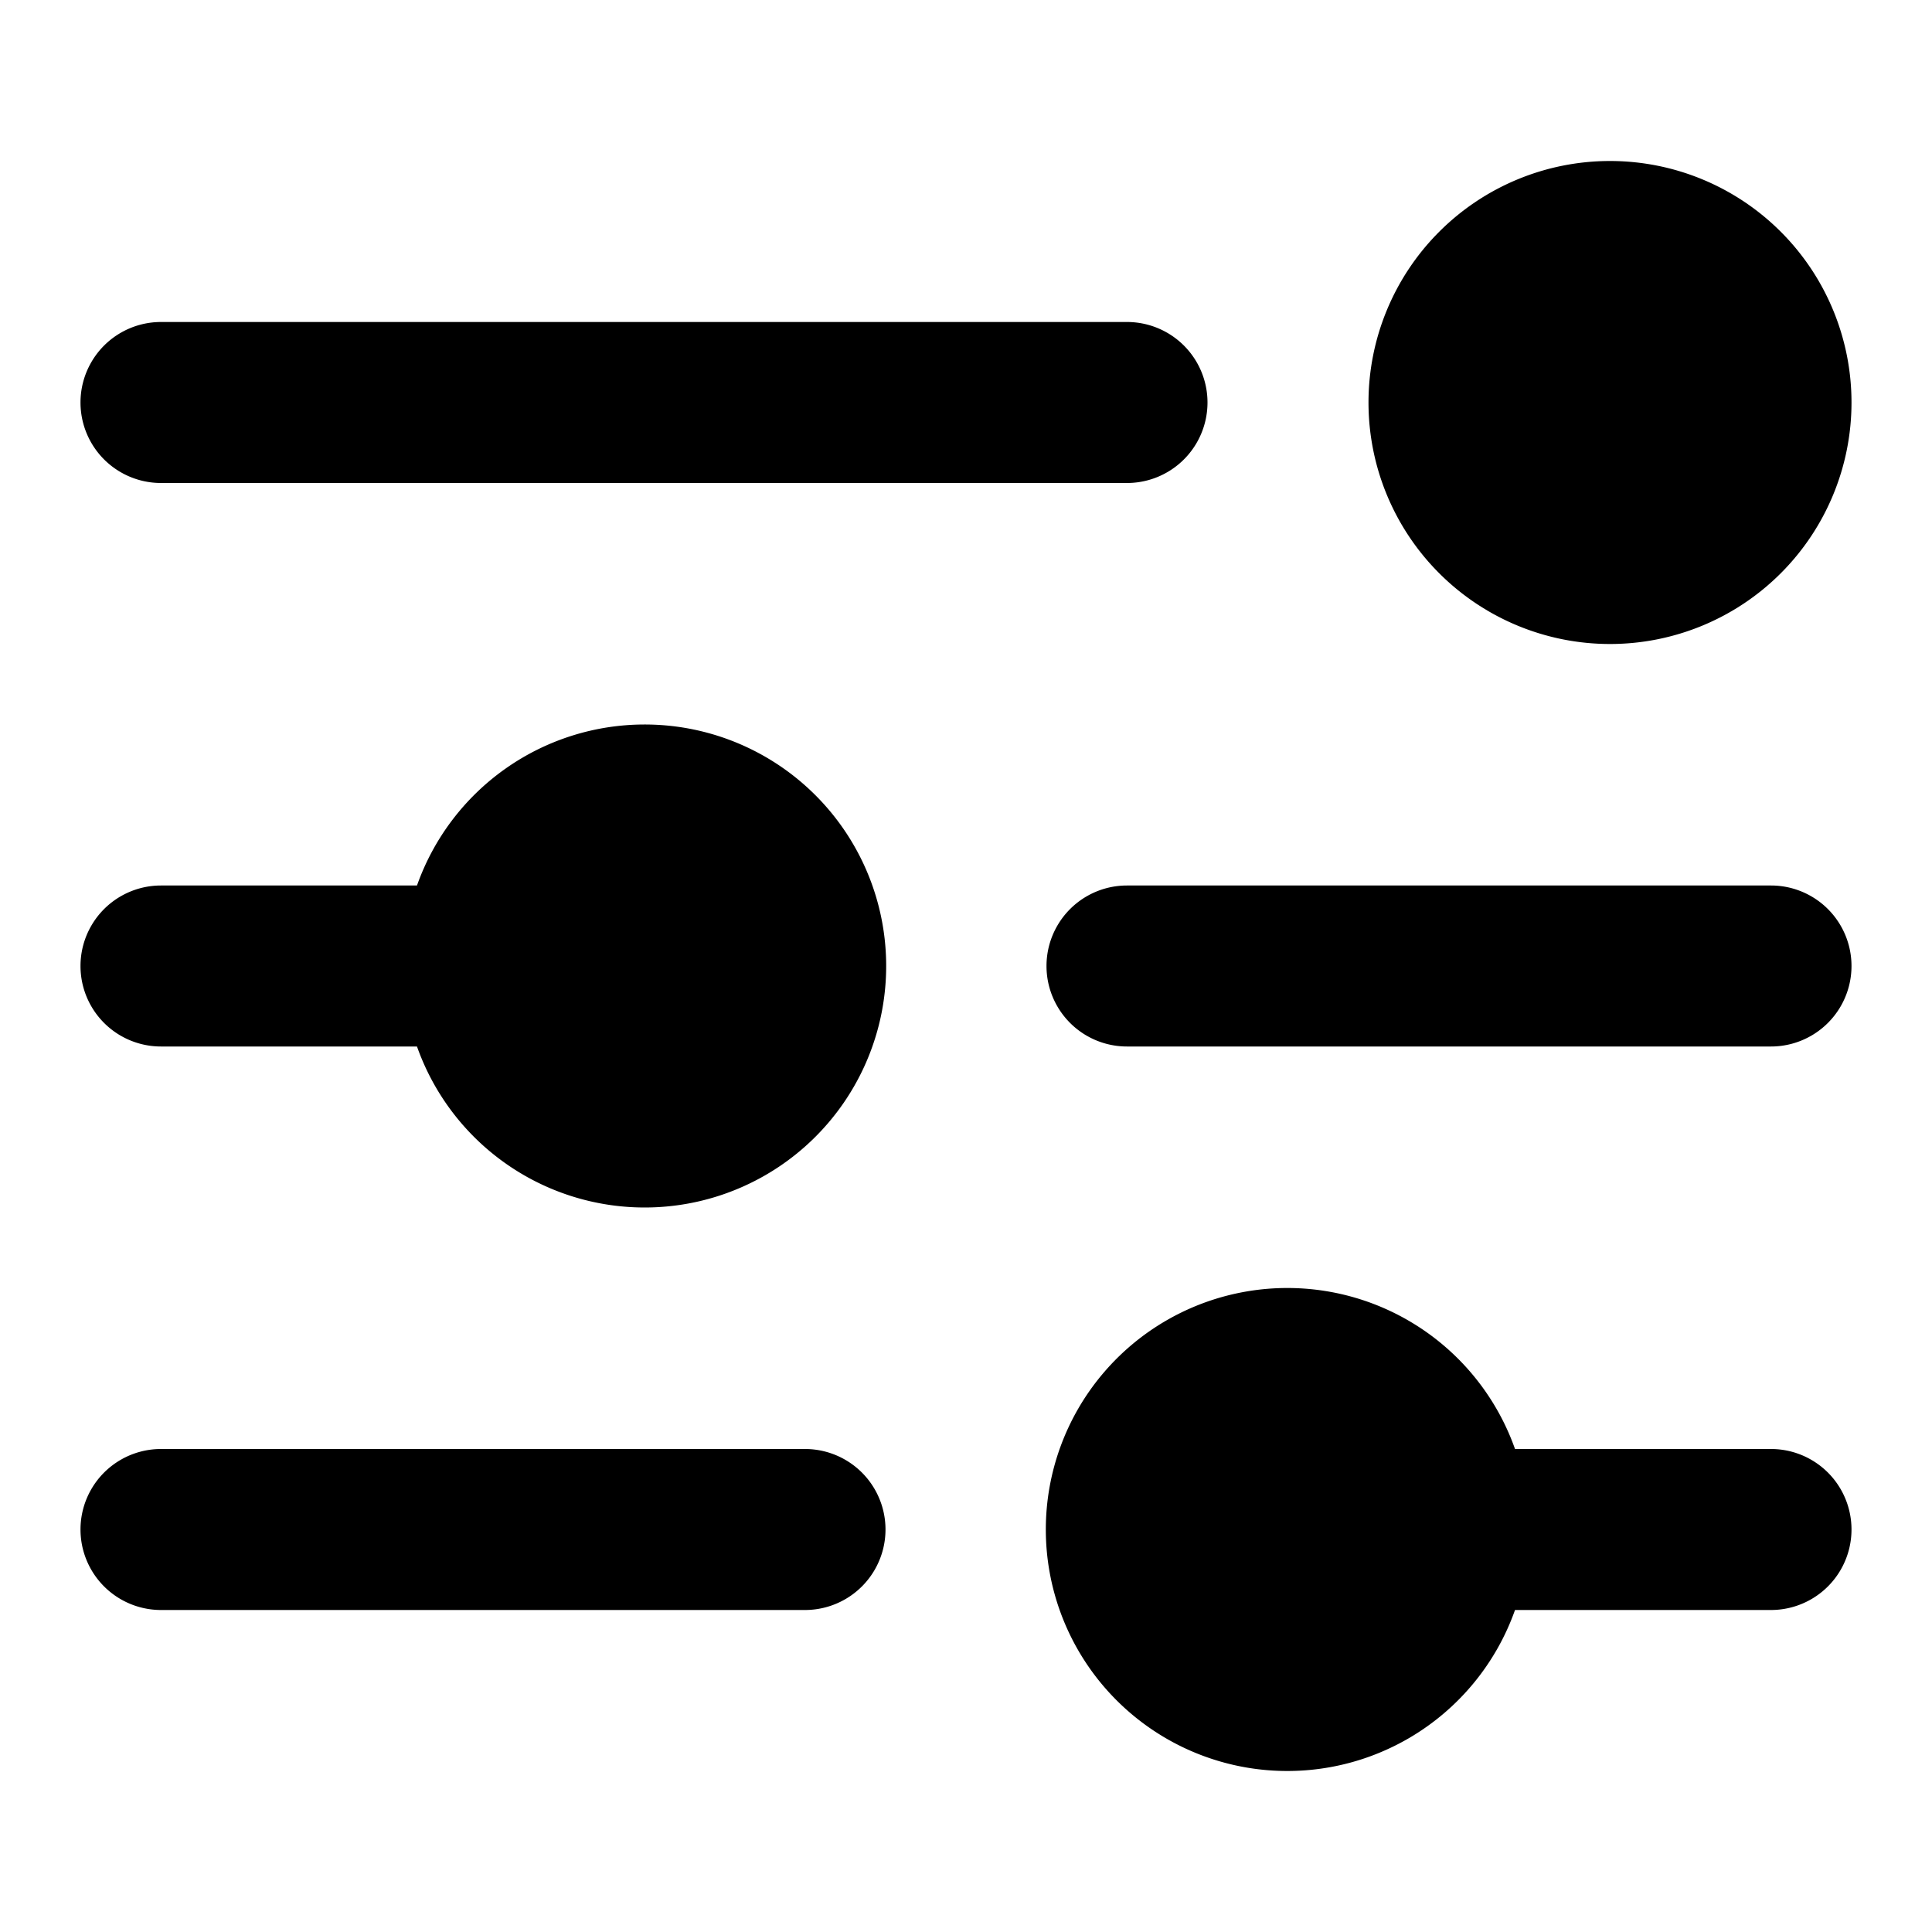<svg xmlns="http://www.w3.org/2000/svg" height="512" viewBox="0 0 24 24" width="512"><g id="Glyph"><path d="m17 5a3 3 0 1 1 3 3 3 3 0 0 1 -3-3zm-15 1h12a1 1 0 0 0 0-2h-12a1 1 0 0 0 0 2zm6 3a3 3 0 0 0 -2.82 2h-3.18a1 1 0 0 0 0 2h3.18a3 3 0 1 0 2.82-4zm14 2h-8a1 1 0 0 0 0 2h8a1 1 0 0 0 0-2zm-12 7h-8a1 1 0 0 0 0 2h8a1 1 0 0 0 0-2zm12 0h-3.18a3 3 0 1 0 0 2h3.18a1 1 0 0 0 0-2z"></path></g></svg>